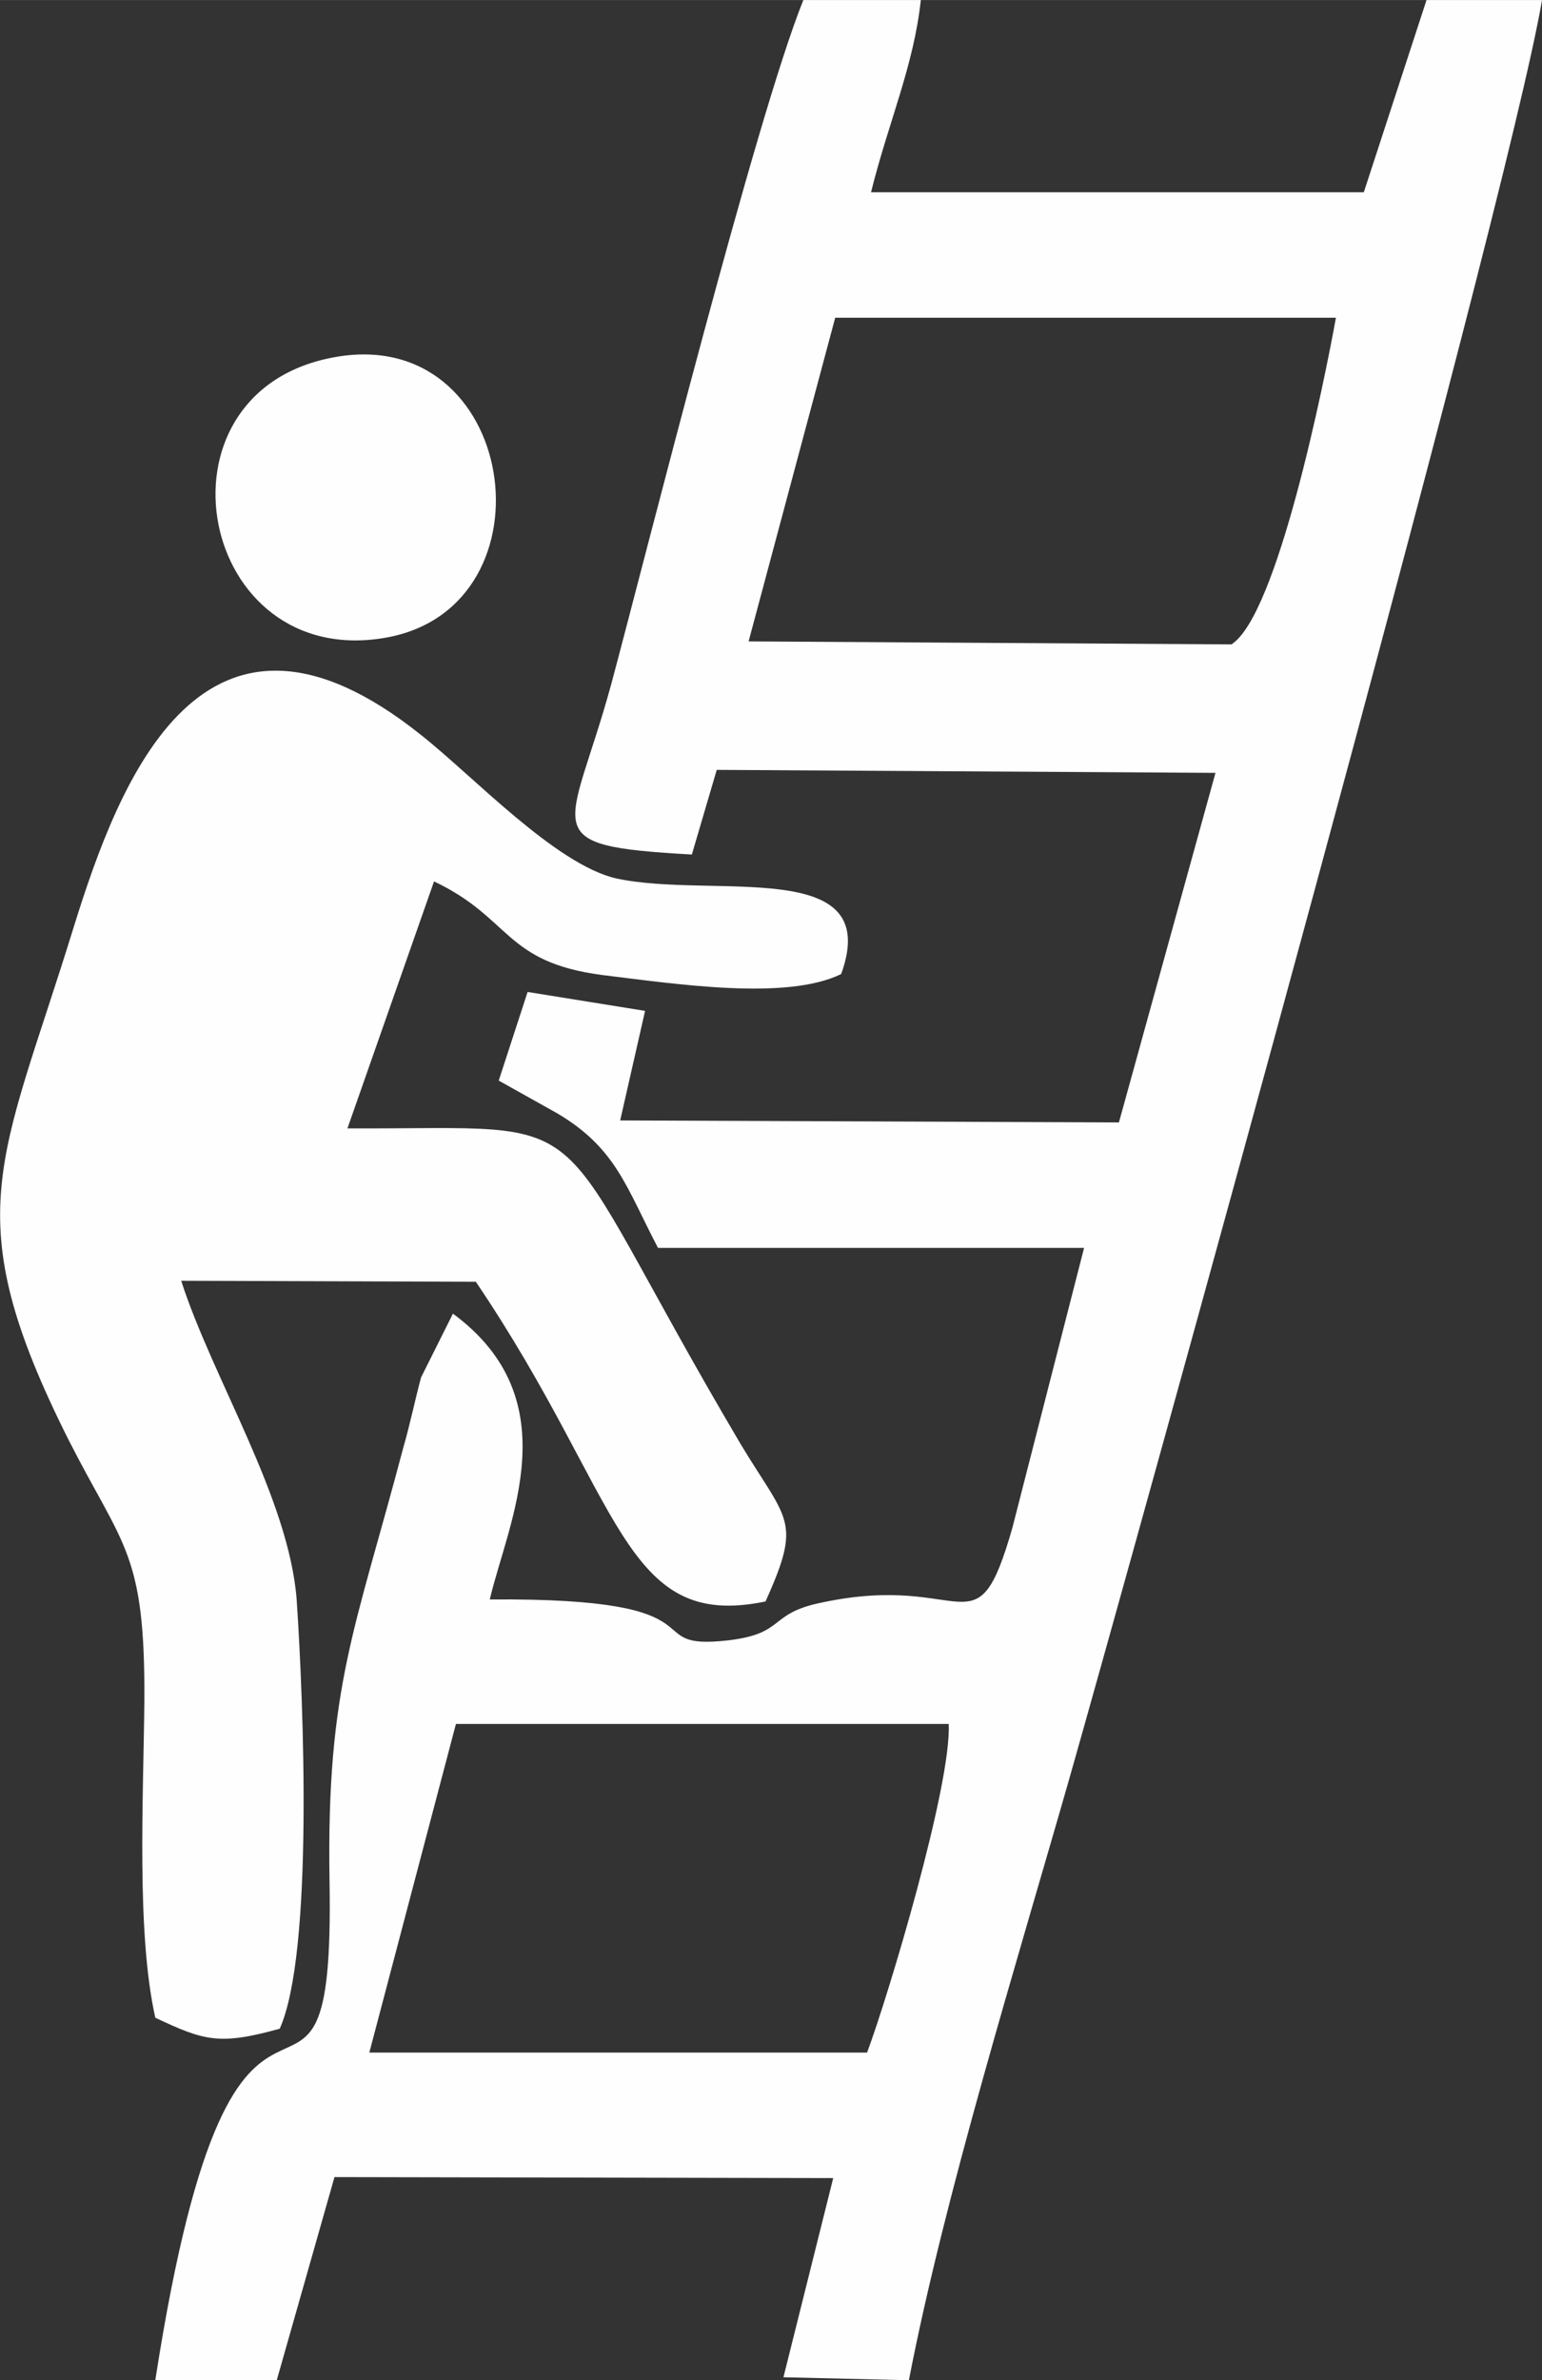 <?xml version="1.0" encoding="UTF-8"?>
<!DOCTYPE svg PUBLIC "-//W3C//DTD SVG 1.1//EN" "http://www.w3.org/Graphics/SVG/1.1/DTD/svg11.dtd">
<!-- Creator: CorelDRAW X7 -->
<svg xmlns="http://www.w3.org/2000/svg" xml:space="preserve" width="19.017mm" height="29.343mm" version="1.1" style="shape-rendering:geometricPrecision; text-rendering:geometricPrecision; image-rendering:optimizeQuality; fill-rule:evenodd; clip-rule:evenodd"
viewBox="0 0 1549 2390"
 xmlns:xlink="http://www.w3.org/1999/xlink">
 <rect x="0" y="0" width="1549" height="2390" fill="#333333" stroke="none"/>
 <defs>
  <style type="text/css">
   <![CDATA[
    .fil0 {fill:#FEFEFE}
   ]]>
  </style>
 </defs>
 <g id="Layer_x0020_1">
  <path class="fil0" d="M871 2061l-500 0 87 -330 495 0c3,61 -61,274 -82,330zm-537 -1702c-189,36 -135,316 55,281 172,-32 131,-317 -55,-281zm102 526c78,37 70,81 169,94 74,9 185,26 240,-1 43,-119 -129,-75 -226,-96 -61,-14 -144,-103 -196,-144 -219,-175 -303,45 -349,193 -73,237 -119,288 -5,515 55,108 77,113 76,263 -1,99 -8,232 11,317 49,23 64,28 125,11 34,-76 24,-327 17,-431 -8,-102 -84,-221 -116,-320l296 1c148,219 147,351 291,321 37,-82 22,-80 -25,-158 -205,-347 -128,-316 -395,-317l87 -248zm403 -566l503 0c-12,66 -59,299 -105,328l-485 -3 87 -325zm36 -126c17,-69 43,-127 50,-193l-118 0c-48,119 -156,549 -193,687 -41,150 -80,162 81,171l25 -85 501 3 -97 351 -501 -2 25 -110 -118 -19 -29 89 59 33c59,35 69,74 101,135l428 0 -72 281c-37,129 -45,44 -191,75 -55,11 -36,31 -94,38 -96,11 5,-43 -240,-41 18,-77 81,-200 -37,-287l-32 64c-6,22 -11,47 -18,71 -48,182 -77,239 -74,433 6,330 -92,-32 -175,503l122 0 58 -204 501 1 -50 200 126 3c36,-186 108,-418 162,-607 57,-200 438,-1570 474,-1783l-116 0 -63 193 -495 0z"/>
 </g>
</svg>
